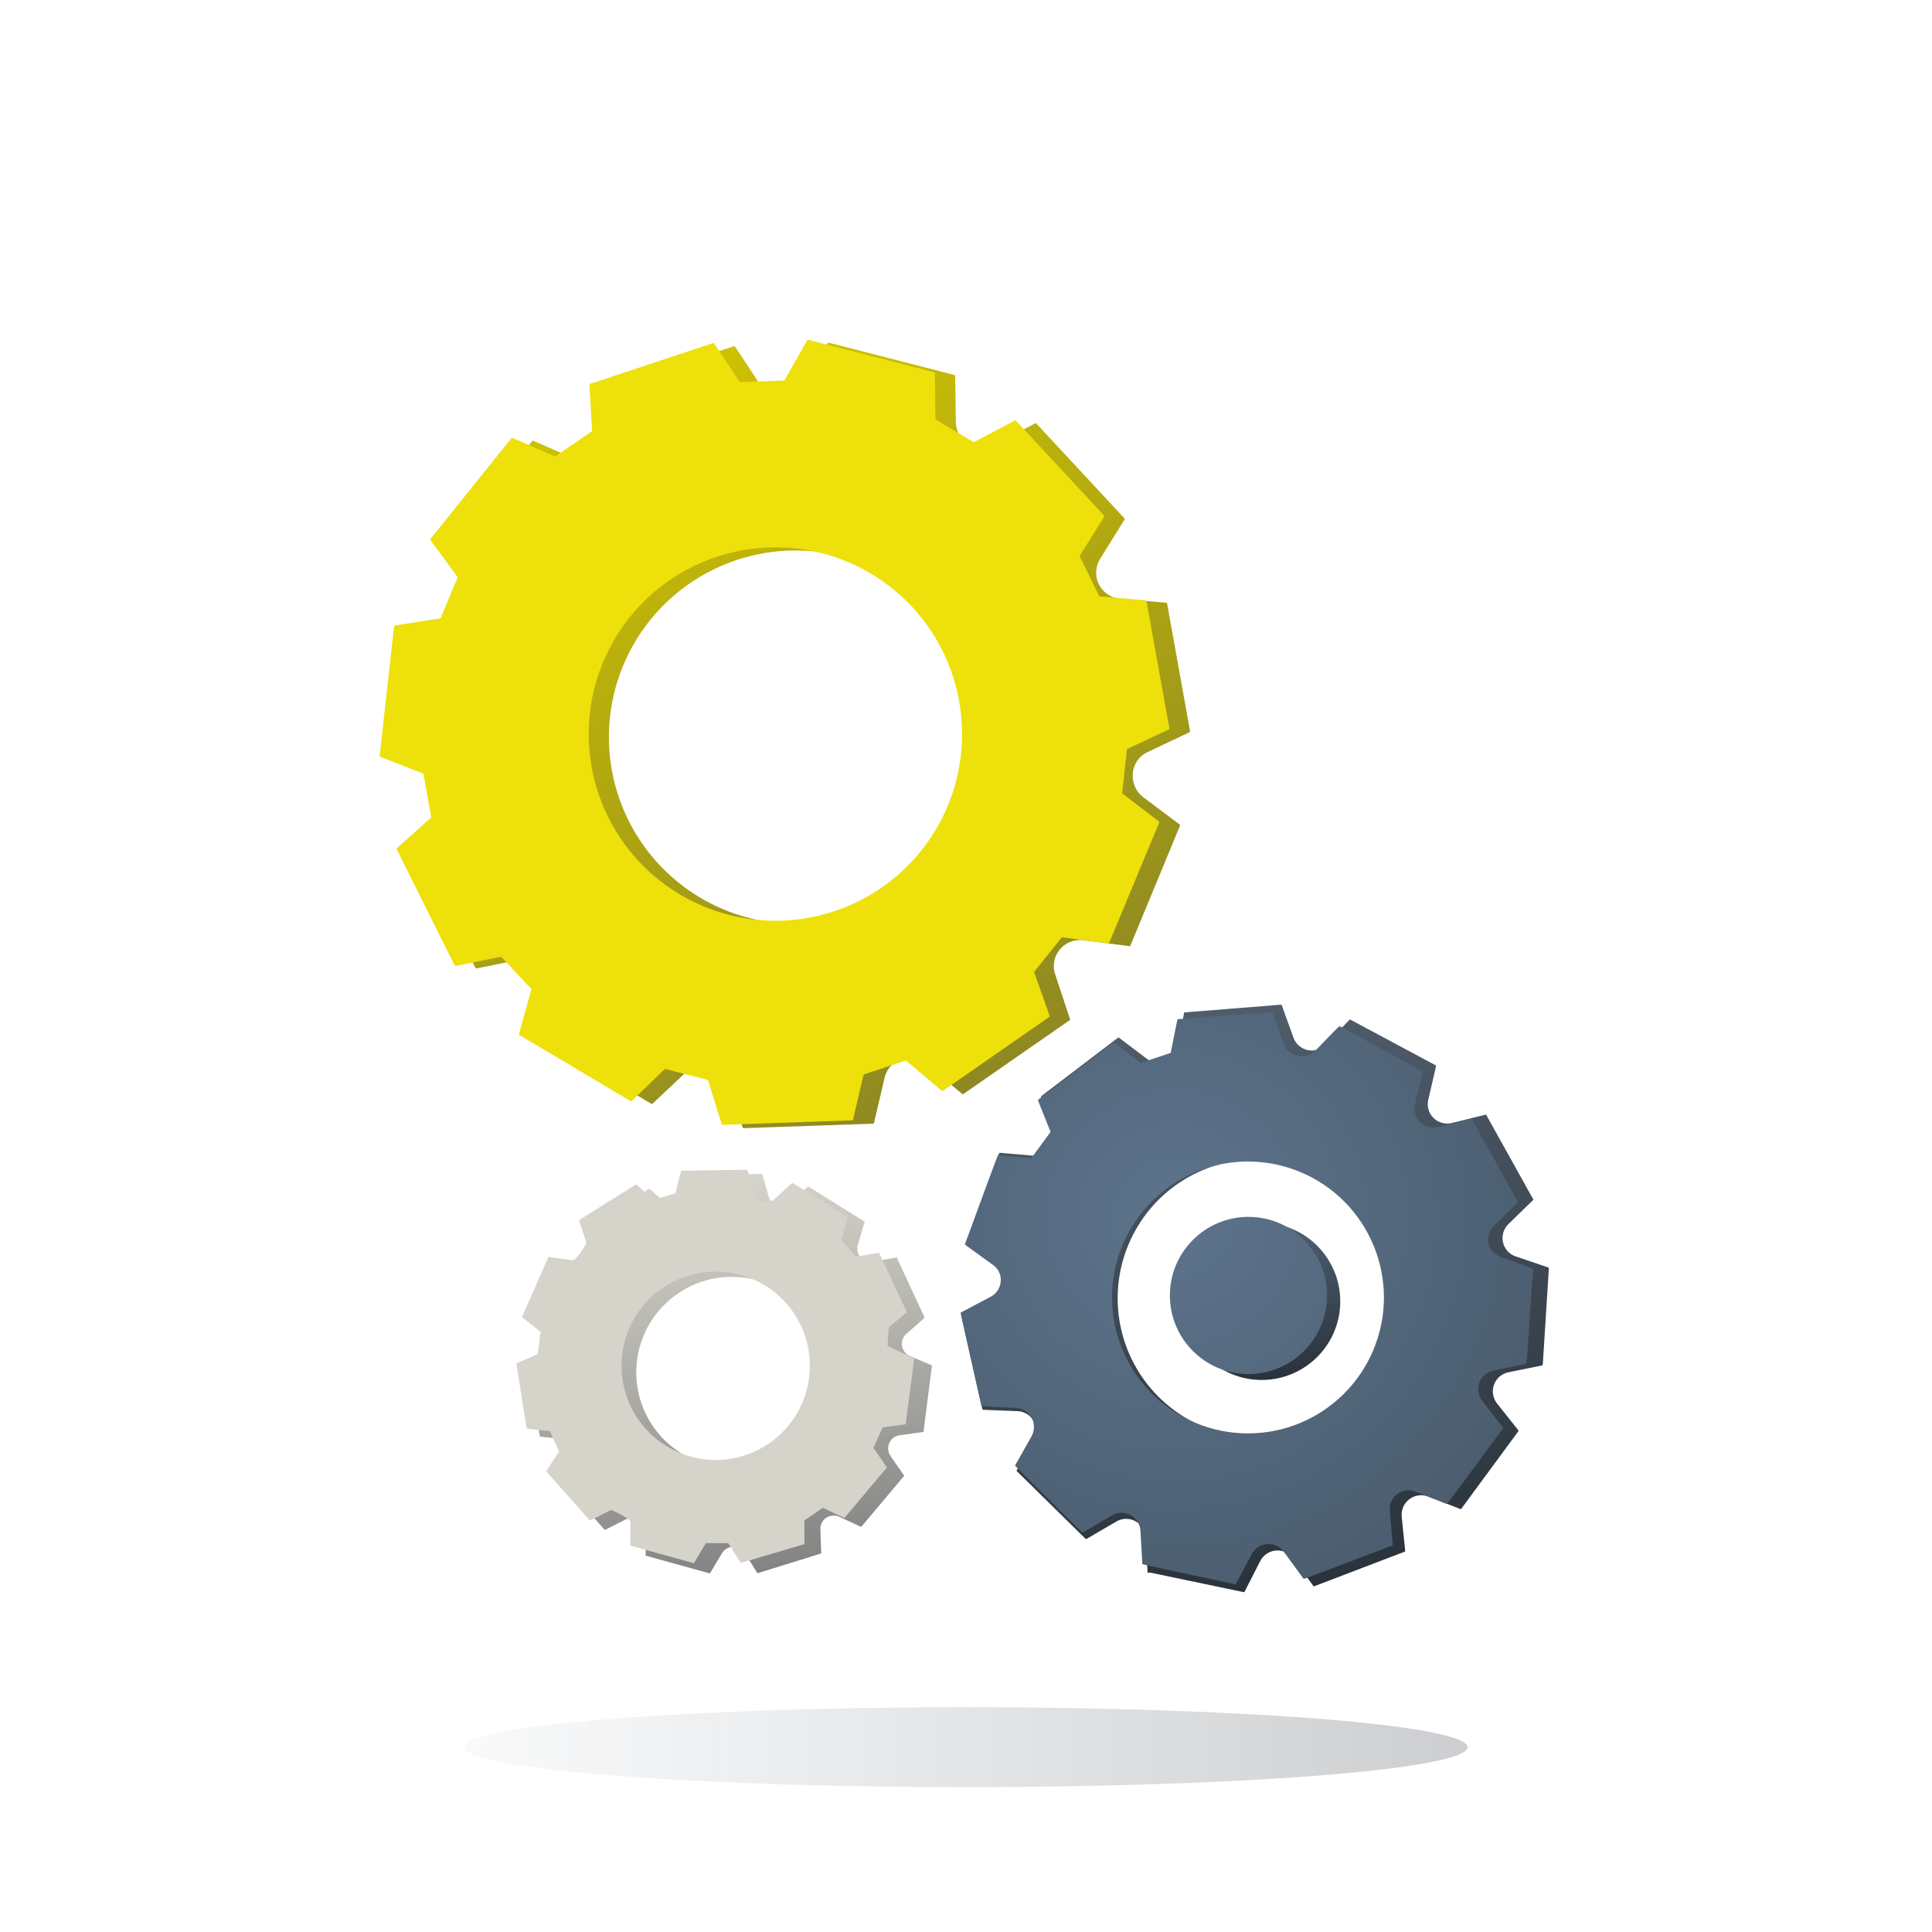 <?xml version="1.0" encoding="UTF-8"?>
<svg width="200px" height="200px" viewBox="0 0 200 200" version="1.1" xmlns="http://www.w3.org/2000/svg" xmlns:xlink="http://www.w3.org/1999/xlink">
    <title>Artboard</title>
    <defs>
        <linearGradient x1="-14.241%" y1="50%" x2="112.676%" y2="50%" id="linearGradient-1">
            <stop stop-color="#354556" stop-opacity="0" offset="0%"></stop>
            <stop stop-color="#18212B" offset="100%"></stop>
        </linearGradient>
        <linearGradient x1="50%" y1="0.761%" x2="63.674%" y2="99.239%" id="linearGradient-2">
            <stop stop-color="#D6D4CA" offset="0%"></stop>
            <stop stop-color="#838383" offset="100%"></stop>
        </linearGradient>
        <linearGradient x1="50%" y1="0%" x2="63.674%" y2="100%" id="linearGradient-3">
            <stop stop-color="#4F6174" offset="0%"></stop>
            <stop stop-color="#29323A" offset="100%"></stop>
        </linearGradient>
        <linearGradient x1="50%" y1="0.065%" x2="63.674%" y2="99.935%" id="linearGradient-4">
            <stop stop-color="#4F5D6B" offset="0%"></stop>
            <stop stop-color="#29323A" offset="100%"></stop>
        </linearGradient>
        <linearGradient x1="23.083%" y1="4.264%" x2="66.482%" y2="95.83%" id="linearGradient-5">
            <stop stop-color="#D0C400" offset="0%"></stop>
            <stop stop-color="#8F8922" offset="100%"></stop>
        </linearGradient>
        <radialGradient cx="37.149%" cy="35.891%" fx="37.149%" fy="35.891%" r="157.731%" gradientTransform="translate(0.371,0.359),scale(0.999,1),rotate(46.054),translate(-0.371,-0.359)" id="radialGradient-6">
            <stop stop-color="#5D748C" offset="0%"></stop>
            <stop stop-color="#353F49" offset="100%"></stop>
        </radialGradient>
    </defs>
    <g id="Artboard" stroke="none" stroke-width="1" fill="none" fill-rule="evenodd">
        <g id="Engineering">
            <polygon id="Path" points="0 0 200 0 200 200 0 200"></polygon>
            <ellipse id="Oval" fill="url(#linearGradient-1)" fill-rule="nonzero" opacity="0.25" style="mix-blend-mode: multiply;" cx="100" cy="180.865" rx="51.919" ry="4.135"></ellipse>
            <g id="Group" transform="translate(39.301, 35.173)" fill-rule="nonzero">
                <path d="M22.875,94.029 C23.027,94.486 22.93,94.989 22.62,95.357 C22.31,95.725 21.831,95.907 21.355,95.836 L18.947,95.473 C18.927,95.458 18.9,95.458 18.88,95.473 L16.127,101.743 C16.115,101.763 16.115,101.789 16.127,101.81 L18.038,103.34 C18.444,103.668 18.629,104.197 18.516,104.706 C18.426,105.134 18.134,105.491 17.733,105.662 L15.505,106.666 C15.491,106.686 15.491,106.713 15.505,106.733 L16.575,113.491 C16.569,113.506 16.569,113.524 16.575,113.539 L19.004,113.797 C19.343,113.831 19.657,113.991 19.884,114.247 C20.341,114.704 20.421,115.419 20.074,115.967 L18.736,118.003 C18.723,118.026 18.723,118.056 18.736,118.079 L23.286,123.184 C23.31,123.197 23.339,123.197 23.363,123.184 L25.543,122.084 C26.103,121.804 26.783,121.937 27.196,122.409 C27.432,122.67 27.556,123.014 27.54,123.365 L27.54,125.812 C27.531,125.83 27.531,125.852 27.54,125.87 L34.135,127.695 C34.155,127.71 34.182,127.71 34.202,127.695 L35.445,125.602 C35.695,125.192 36.14,124.942 36.621,124.942 C37.101,124.942 37.547,125.192 37.797,125.602 L39.097,127.667 C39.12,127.68 39.149,127.68 39.173,127.667 L45.711,125.64 C45.72,125.622 45.72,125.601 45.711,125.583 L45.625,123.145 C45.603,122.665 45.835,122.207 46.237,121.941 C46.64,121.681 47.149,121.645 47.585,121.845 L49.793,122.868 C49.815,122.888 49.848,122.888 49.869,122.868 L54.276,117.63 C54.296,117.608 54.296,117.575 54.276,117.553 L52.89,115.556 C52.614,115.16 52.563,114.65 52.756,114.208 C52.946,113.765 53.358,113.458 53.836,113.405 L56.246,113.07 C56.273,113.062 56.294,113.04 56.302,113.013 L57.172,106.226 L57.172,106.169 L54.916,105.213 C54.722,105.136 54.549,105.015 54.41,104.859 C54.164,104.582 54.04,104.217 54.065,103.847 C54.09,103.477 54.262,103.132 54.544,102.89 L56.398,101.256 C56.41,101.235 56.41,101.209 56.398,101.189 L53.53,95.004 C53.512,94.986 53.482,94.986 53.463,95.004 L51.064,95.434 C50.592,95.524 50.108,95.357 49.793,94.994 C49.472,94.636 49.36,94.137 49.497,93.676 L50.204,91.343 L50.204,91.286 L44.392,87.663 C44.372,87.649 44.345,87.649 44.325,87.663 L42.538,89.326 C42.268,89.58 41.906,89.715 41.535,89.698 C41.165,89.682 40.815,89.517 40.569,89.24 C40.429,89.083 40.329,88.897 40.272,88.695 L39.603,86.353 C39.585,86.345 39.563,86.345 39.546,86.353 L32.702,86.459 L32.644,86.459 L32.042,88.829 C31.912,89.293 31.55,89.656 31.086,89.785 C30.63,89.931 30.13,89.821 29.776,89.498 L27.941,87.892 C27.918,87.879 27.889,87.879 27.865,87.892 L22.13,91.716 C22.12,91.714 22.11,91.714 22.1,91.716 L22.875,94.029 L22.875,94.029 Z M43.809,100.319 C47.438,104.389 47.082,110.629 43.013,114.259 C38.944,117.889 32.703,117.534 29.073,113.466 C25.442,109.398 25.796,103.157 29.863,99.526 C31.814,97.778 34.381,96.878 36.996,97.023 C39.612,97.168 42.063,98.347 43.809,100.3 L43.809,100.319 L43.809,100.319 Z" id="Shape" fill="url(#linearGradient-2)"></path>
                <path d="M20.658,91.219 L21.413,93.513 C21.413,93.513 20.39,95.358 19.922,95.291 L17.542,94.937 C17.521,94.925 17.495,94.925 17.474,94.937 L14.75,101.122 C14.736,101.142 14.736,101.169 14.75,101.189 L16.662,102.709 L16.356,105.012 L14.158,105.968 L14.158,106.026 L15.218,112.716 L17.618,112.975 L18.574,115.078 L17.254,117.095 C17.24,117.115 17.24,117.142 17.254,117.162 L21.747,122.209 C21.769,122.229 21.802,122.229 21.824,122.209 L23.974,121.129 C23.974,121.129 25.954,122.017 25.954,122.362 L25.954,124.77 C25.944,124.789 25.944,124.81 25.954,124.828 L32.472,126.634 C32.492,126.649 32.519,126.649 32.539,126.634 L33.763,124.57 L36.085,124.57 L37.375,126.606 C37.395,126.62 37.423,126.62 37.443,126.606 L43.972,124.675 C43.979,124.656 43.979,124.635 43.972,124.617 L43.972,122.209 L45.883,120.919 L48.063,121.941 C48.086,121.955 48.116,121.955 48.139,121.941 L52.489,116.77 C52.508,116.748 52.508,116.715 52.489,116.693 L51.112,114.715 L52.068,112.592 L54.458,112.267 C54.468,112.25 54.468,112.227 54.458,112.21 L55.328,105.519 C55.34,105.502 55.34,105.479 55.328,105.462 L52.574,104.152 L52.708,102.24 L54.553,100.673 C54.568,100.653 54.568,100.626 54.553,100.606 L51.686,94.498 L49.315,94.918 L47.766,93.188 L48.455,90.884 C48.465,90.867 48.465,90.844 48.455,90.827 L42.719,87.262 L40.951,88.896 C40.695,89.142 40.35,89.273 39.995,89.259 C39.629,89.246 39.283,89.084 39.039,88.81 C38.902,88.656 38.801,88.473 38.743,88.275 L38.083,85.962 C38.079,85.934 38.054,85.914 38.026,85.914 L31.268,86.019 C31.25,86.01 31.228,86.01 31.21,86.019 L30.608,88.361 L28.391,89.039 L26.584,87.453 C26.562,87.433 26.529,87.433 26.508,87.453 L20.677,91.113 C20.657,91.123 20.645,91.141 20.641,91.162 C20.637,91.182 20.643,91.203 20.658,91.219 L20.658,91.219 Z M42.06,99.717 C44.686,102.659 45.28,106.894 43.567,110.445 C41.853,113.997 38.168,116.167 34.231,115.943 C30.294,115.719 26.879,113.145 25.58,109.421 C24.28,105.698 25.352,101.558 28.295,98.933 C32.313,95.349 38.475,95.7 42.06,99.717 Z" id="Shape" fill="#D6D4CA"></path>
                <circle id="Oval" fill="url(#linearGradient-3)" cx="91.307" cy="99.545" r="8.135"></circle>
                <path d="M79.667,127.6 L89.446,129.645 C89.485,129.654 89.524,129.634 89.541,129.598 L91.157,126.424 C91.477,125.802 92.096,125.39 92.793,125.336 C93.49,125.281 94.166,125.592 94.579,126.156 L96.672,129.024 C96.705,129.043 96.745,129.043 96.777,129.024 L106.107,125.459 C106.141,125.444 106.163,125.41 106.164,125.373 L105.801,121.826 C105.736,121.13 106.034,120.45 106.591,120.026 C107.146,119.603 107.881,119.496 108.535,119.742 L111.852,121.032 C111.882,121.057 111.926,121.057 111.957,121.032 L117.883,112.984 C117.897,112.957 117.897,112.925 117.883,112.898 L115.675,110.117 C115.239,109.569 115.118,108.834 115.355,108.176 C115.593,107.516 116.155,107.029 116.841,106.886 L120.331,106.178 C120.371,106.168 120.401,106.134 120.407,106.092 L121.037,96.132 C121.038,96.092 121.017,96.055 120.98,96.037 L117.606,94.89 C117.095,94.72 116.674,94.351 116.44,93.867 C116.066,93.084 116.23,92.15 116.85,91.544 L119.403,89.059 C119.427,89.028 119.427,88.984 119.403,88.953 L114.547,80.226 C114.519,80.204 114.48,80.204 114.452,80.226 L111.001,81.077 C110.321,81.25 109.599,81.054 109.099,80.562 C108.599,80.069 108.392,79.352 108.554,78.668 L109.357,75.208 C109.361,75.167 109.343,75.127 109.309,75.103 L100.505,70.39 C100.475,70.366 100.431,70.366 100.4,70.39 L97.953,72.952 C97.471,73.457 96.762,73.676 96.079,73.532 C95.395,73.388 94.835,72.902 94.598,72.245 L93.393,68.899 C93.382,68.861 93.347,68.834 93.307,68.832 L83.347,69.626 C83.31,69.635 83.28,69.664 83.271,69.702 L82.611,73.201 C82.471,73.947 81.924,74.552 81.196,74.768 C80.58,74.946 79.916,74.818 79.409,74.424 L76.541,72.254 C76.509,72.225 76.459,72.225 76.427,72.254 L68.483,78.304 C68.459,78.336 68.459,78.379 68.483,78.41 L69.821,81.708 C70.007,82.168 70.007,82.682 69.821,83.142 C69.519,84.005 68.668,84.552 67.757,84.47 L64.21,84.165 C64.173,84.165 64.14,84.188 64.124,84.222 L60.702,93.609 C60.678,93.639 60.678,93.683 60.702,93.714 L63.57,95.759 C64.321,96.285 64.624,97.251 64.306,98.111 C64.135,98.578 63.793,98.964 63.35,99.191 L60.196,100.854 C60.179,100.884 60.179,100.92 60.196,100.95 L62.394,110.69 C62.403,110.732 62.438,110.763 62.48,110.767 L66.036,110.91 C66.676,110.936 67.266,111.266 67.623,111.8 C68.043,112.433 68.073,113.249 67.699,113.912 L65.959,117.018 C65.932,117.048 65.932,117.094 65.959,117.123 L73.081,124.13 C73.112,124.154 73.155,124.154 73.186,124.13 L76.264,122.333 C76.868,121.978 77.614,121.964 78.231,122.296 C78.848,122.628 79.248,123.258 79.285,123.958 L79.495,127.514 C79.471,127.561 79.49,127.619 79.538,127.643 C79.585,127.667 79.643,127.647 79.667,127.6 L79.667,127.6 Z M85.88,112.765 C80.404,110.772 76.667,105.677 76.413,99.855 C76.159,94.034 79.437,88.632 84.719,86.171 C90.001,83.709 96.246,84.671 100.541,88.611 C104.835,92.549 106.334,98.687 104.338,104.161 C101.615,111.632 93.353,115.483 85.88,112.764 L85.88,112.765 Z" id="Shape" fill="url(#linearGradient-4)"></path>
                <path d="M79.501,42.682 L83.821,40.637 C83.871,40.612 83.899,40.557 83.889,40.503 L81.519,27.312 C81.507,27.261 81.465,27.222 81.413,27.216 L76.633,26.805 C75.699,26.72 74.876,26.158 74.457,25.318 C74.038,24.478 74.084,23.482 74.579,22.685 L77.102,18.623 C77.134,18.583 77.134,18.528 77.102,18.489 L67.973,8.662 C67.935,8.63 67.878,8.63 67.84,8.662 L63.605,10.89 C62.772,11.325 61.773,11.296 60.967,10.815 C60.16,10.334 59.66,9.468 59.647,8.529 L59.581,3.749 C59.578,3.699 59.543,3.656 59.495,3.644 L46.505,0.308 C46.454,0.291 46.399,0.311 46.37,0.356 L44.01,4.514 C43.548,5.332 42.695,5.851 41.756,5.884 C40.817,5.918 39.929,5.46 39.412,4.676 L36.773,0.681 C36.733,0.652 36.68,0.652 36.64,0.681 L23.917,4.857 C23.868,4.875 23.835,4.92 23.831,4.972 L24.098,9.752 C24.143,10.417 23.935,11.076 23.515,11.596 C22.753,12.559 21.435,12.881 20.313,12.38 L15.945,10.468 C15.903,10.434 15.843,10.434 15.801,10.468 L7.38,20.907 C7.352,20.951 7.352,21.007 7.38,21.051 L10.18,24.874 C10.905,25.862 10.87,27.214 10.095,28.162 C9.675,28.682 9.074,29.024 8.412,29.118 L3.7,29.94 C3.645,29.948 3.603,29.991 3.595,30.045 L2.151,43.323 C2.15,43.376 2.18,43.424 2.228,43.447 L6.673,45.234 C7.55,45.575 8.188,46.348 8.356,47.274 C8.523,48.201 8.197,49.148 7.495,49.774 L3.92,52.881 C3.892,52.925 3.892,52.981 3.92,53.025 L9.913,65.012 C9.934,65.06 9.986,65.087 10.037,65.079 L14.721,64.123 C15.642,63.941 16.591,64.248 17.232,64.935 C17.872,65.622 18.112,66.591 17.866,67.497 L16.576,72.104 C16.564,72.157 16.587,72.211 16.633,72.238 L28.103,79.082 C28.145,79.116 28.205,79.116 28.247,79.082 L31.707,75.822 C32.382,75.169 33.347,74.912 34.257,75.145 C35.167,75.377 35.891,76.064 36.171,76.96 L37.576,81.53 C37.595,81.578 37.639,81.611 37.691,81.615 L51.073,81.147 C51.126,81.143 51.17,81.104 51.179,81.051 L52.269,76.406 C52.356,76.006 52.536,75.633 52.794,75.316 C53.264,74.768 53.929,74.426 54.648,74.36 C55.369,74.294 56.086,74.521 56.637,74.991 L60.297,78.069 C60.34,78.103 60.399,78.103 60.441,78.069 L71.453,70.422 C71.485,70.383 71.485,70.327 71.453,70.288 L69.943,65.738 C69.633,64.858 69.799,63.879 70.382,63.15 C70.965,62.421 71.883,62.045 72.81,62.154 L77.59,62.765 C77.623,62.782 77.662,62.782 77.695,62.765 L82.837,50.339 C82.865,50.295 82.865,50.239 82.837,50.195 L79.014,47.328 C78.442,46.884 78.071,46.23 77.981,45.512 C77.875,44.766 78.079,44.01 78.545,43.418 C78.801,43.1 79.129,42.848 79.501,42.682 L79.501,42.682 Z M58.118,53.254 C53.214,59.349 45.12,61.887 37.614,59.684 C30.108,57.479 24.671,50.968 23.841,43.189 C23.011,35.411 26.951,27.899 33.823,24.16 C40.694,20.422 49.143,21.194 55.222,26.117 C63.505,32.817 64.801,44.957 58.118,53.254 L58.118,53.254 Z" id="Shape" fill="url(#linearGradient-5)"></path>
                <path d="M81.681,40.34 C81.73,40.32 81.757,40.268 81.748,40.216 L79.388,27.073 C79.377,27.02 79.335,26.978 79.282,26.967 L74.502,26.557 L72.457,22.389 L74.99,18.336 C75.024,18.294 75.024,18.234 74.99,18.192 L65.871,8.377 C65.827,8.349 65.771,8.349 65.728,8.377 L61.503,10.604 L57.536,8.252 L57.479,3.472 C57.476,3.418 57.437,3.371 57.383,3.358 L44.383,0.003 C44.331,-0.009 44.277,0.014 44.249,0.06 L41.898,4.217 L37.281,4.38 L34.642,0.394 C34.617,0.346 34.559,0.325 34.509,0.346 L21.795,4.562 C21.743,4.579 21.711,4.632 21.719,4.686 L21.987,9.466 L18.163,12.084 L13.785,10.173 C13.745,10.143 13.691,10.143 13.651,10.173 L5.268,20.611 C5.235,20.653 5.235,20.712 5.268,20.754 L8.078,24.578 L6.31,28.831 L1.588,29.577 C1.534,29.582 1.492,29.627 1.492,29.682 L0,43.055 C-0.003,43.109 0.028,43.159 0.078,43.179 L4.532,44.919 L5.345,49.449 L1.779,52.633 C1.747,52.672 1.747,52.728 1.779,52.767 L7.763,64.763 C7.791,64.809 7.845,64.833 7.897,64.82 L12.581,63.865 L15.716,67.22 L14.436,71.817 C14.403,71.857 14.403,71.912 14.436,71.951 L25.954,78.805 C25.995,78.839 26.055,78.839 26.097,78.805 L29.529,75.479 L33.992,76.626 L35.398,81.186 C35.415,81.239 35.466,81.274 35.522,81.271 L48.904,80.803 C48.954,80.8 48.997,80.765 49.009,80.717 L50.099,76.062 L54.477,74.609 L58.186,77.734 C58.23,77.762 58.286,77.762 58.329,77.734 L69.341,70.087 C69.371,70.044 69.371,69.987 69.341,69.944 L67.745,65.442 L70.612,61.857 L75.392,62.479 C75.437,62.493 75.487,62.478 75.516,62.44 L80.687,50.014 C80.716,49.974 80.716,49.92 80.687,49.88 L76.864,46.955 L77.361,42.376 L81.681,40.34 Z M55.997,52.967 C51.081,59.047 42.987,61.566 35.489,59.349 C27.991,57.133 22.567,50.618 21.747,42.842 C20.927,35.067 24.871,27.564 31.741,23.832 C38.611,20.099 47.053,20.872 53.129,25.792 C61.418,32.508 62.701,44.669 55.997,52.967 Z" id="Shape" fill="#EEE00A"></path>
                <path d="M92.411,69.615 L92.416,69.616 L93.591,72.895 C93.824,73.539 94.375,74.016 95.045,74.155 C95.716,74.293 96.411,74.073 96.88,73.573 C98.516,71.875 99.344,71.033 99.365,71.05 C105.112,74.165 107.979,75.733 107.968,75.753 L107.184,79.137 C107.018,79.803 107.222,80.507 107.719,80.981 C108.201,81.471 108.909,81.665 109.574,81.488 C111.506,81.013 112.634,80.741 112.956,80.673 L113.026,80.659 C113.043,80.656 113.052,80.656 113.053,80.656 C116.255,86.39 117.849,89.267 117.833,89.288 L115.347,91.716 C115.131,91.92 114.967,92.172 114.869,92.452 C114.689,92.952 114.716,93.502 114.946,93.982 C115.181,94.44 115.591,94.785 116.083,94.937 C118.293,95.747 119.398,96.165 119.4,96.189 C118.967,102.731 118.738,106.003 118.712,106.006 L115.299,106.704 C114.629,106.841 114.077,107.317 113.843,107.96 C113.609,108.604 113.726,109.323 114.153,109.859 L116.323,112.659 C112.45,117.912 110.503,120.531 110.482,120.517 L107.242,119.255 C106.757,119.045 106.206,119.045 105.722,119.255 C105.24,119.475 104.865,119.877 104.68,120.373 C104.578,120.651 104.542,120.949 104.574,121.243 C104.794,123.601 104.894,124.786 104.871,124.799 C98.746,127.134 95.675,128.293 95.656,128.279 L93.601,125.469 C93.2,124.915 92.539,124.61 91.858,124.665 C91.176,124.72 90.573,125.125 90.265,125.735 C89.169,127.813 88.611,128.845 88.592,128.833 C82.172,127.471 78.961,126.777 78.957,126.749 L78.757,123.279 C78.717,122.596 78.327,121.983 77.723,121.66 C77.119,121.338 76.391,121.354 75.803,121.702 C73.777,122.91 72.755,123.505 72.734,123.489 C70.602,121.376 68.96,119.745 67.808,118.595 L66.857,117.645 C66.131,116.917 65.77,116.549 65.775,116.54 L67.486,113.51 C67.848,112.86 67.815,112.063 67.4,111.445 C67.058,110.919 66.48,110.594 65.852,110.575 C63.484,110.461 62.299,110.391 62.296,110.365 C61.542,107.023 60.986,104.549 60.629,102.942 L60.547,102.573 C60.273,101.34 60.139,100.719 60.144,100.711 L63.213,99.086 C63.657,98.869 64,98.489 64.169,98.025 C64.496,97.189 64.198,96.239 63.452,95.74 C61.525,94.359 60.569,93.658 60.585,93.637 C62.841,87.487 63.981,84.412 64.007,84.413 L67.467,84.709 L69.455,82.004 C68.569,79.812 68.133,78.707 68.145,78.687 C73.375,74.711 76.001,72.729 76.022,72.742 L78.775,74.864 L81.891,73.822 C82.343,71.496 82.582,70.332 82.608,70.332 C88.73,69.862 91.986,69.622 92.376,69.615 L92.411,69.615 L92.411,69.615 Z M94.701,85.919 C87.398,83.262 79.325,87.027 76.667,94.329 C74.009,101.631 77.773,109.704 85.074,112.363 C88.582,113.64 92.453,113.471 95.836,111.893 C99.219,110.316 101.836,107.459 103.112,103.951 C105.768,96.649 102.002,88.576 94.7,85.919 L94.701,85.919 Z M89.94,90.799 C94.433,90.799 98.074,94.44 98.074,98.933 C98.074,103.425 94.433,107.067 89.94,107.067 C85.447,107.067 81.805,103.425 81.805,98.933 C81.805,94.44 85.447,90.798 89.94,90.798 L89.94,90.799 Z" id="Shape" fill="url(#radialGradient-6)"></path>
            </g>
        </g>
    </g>
</svg>